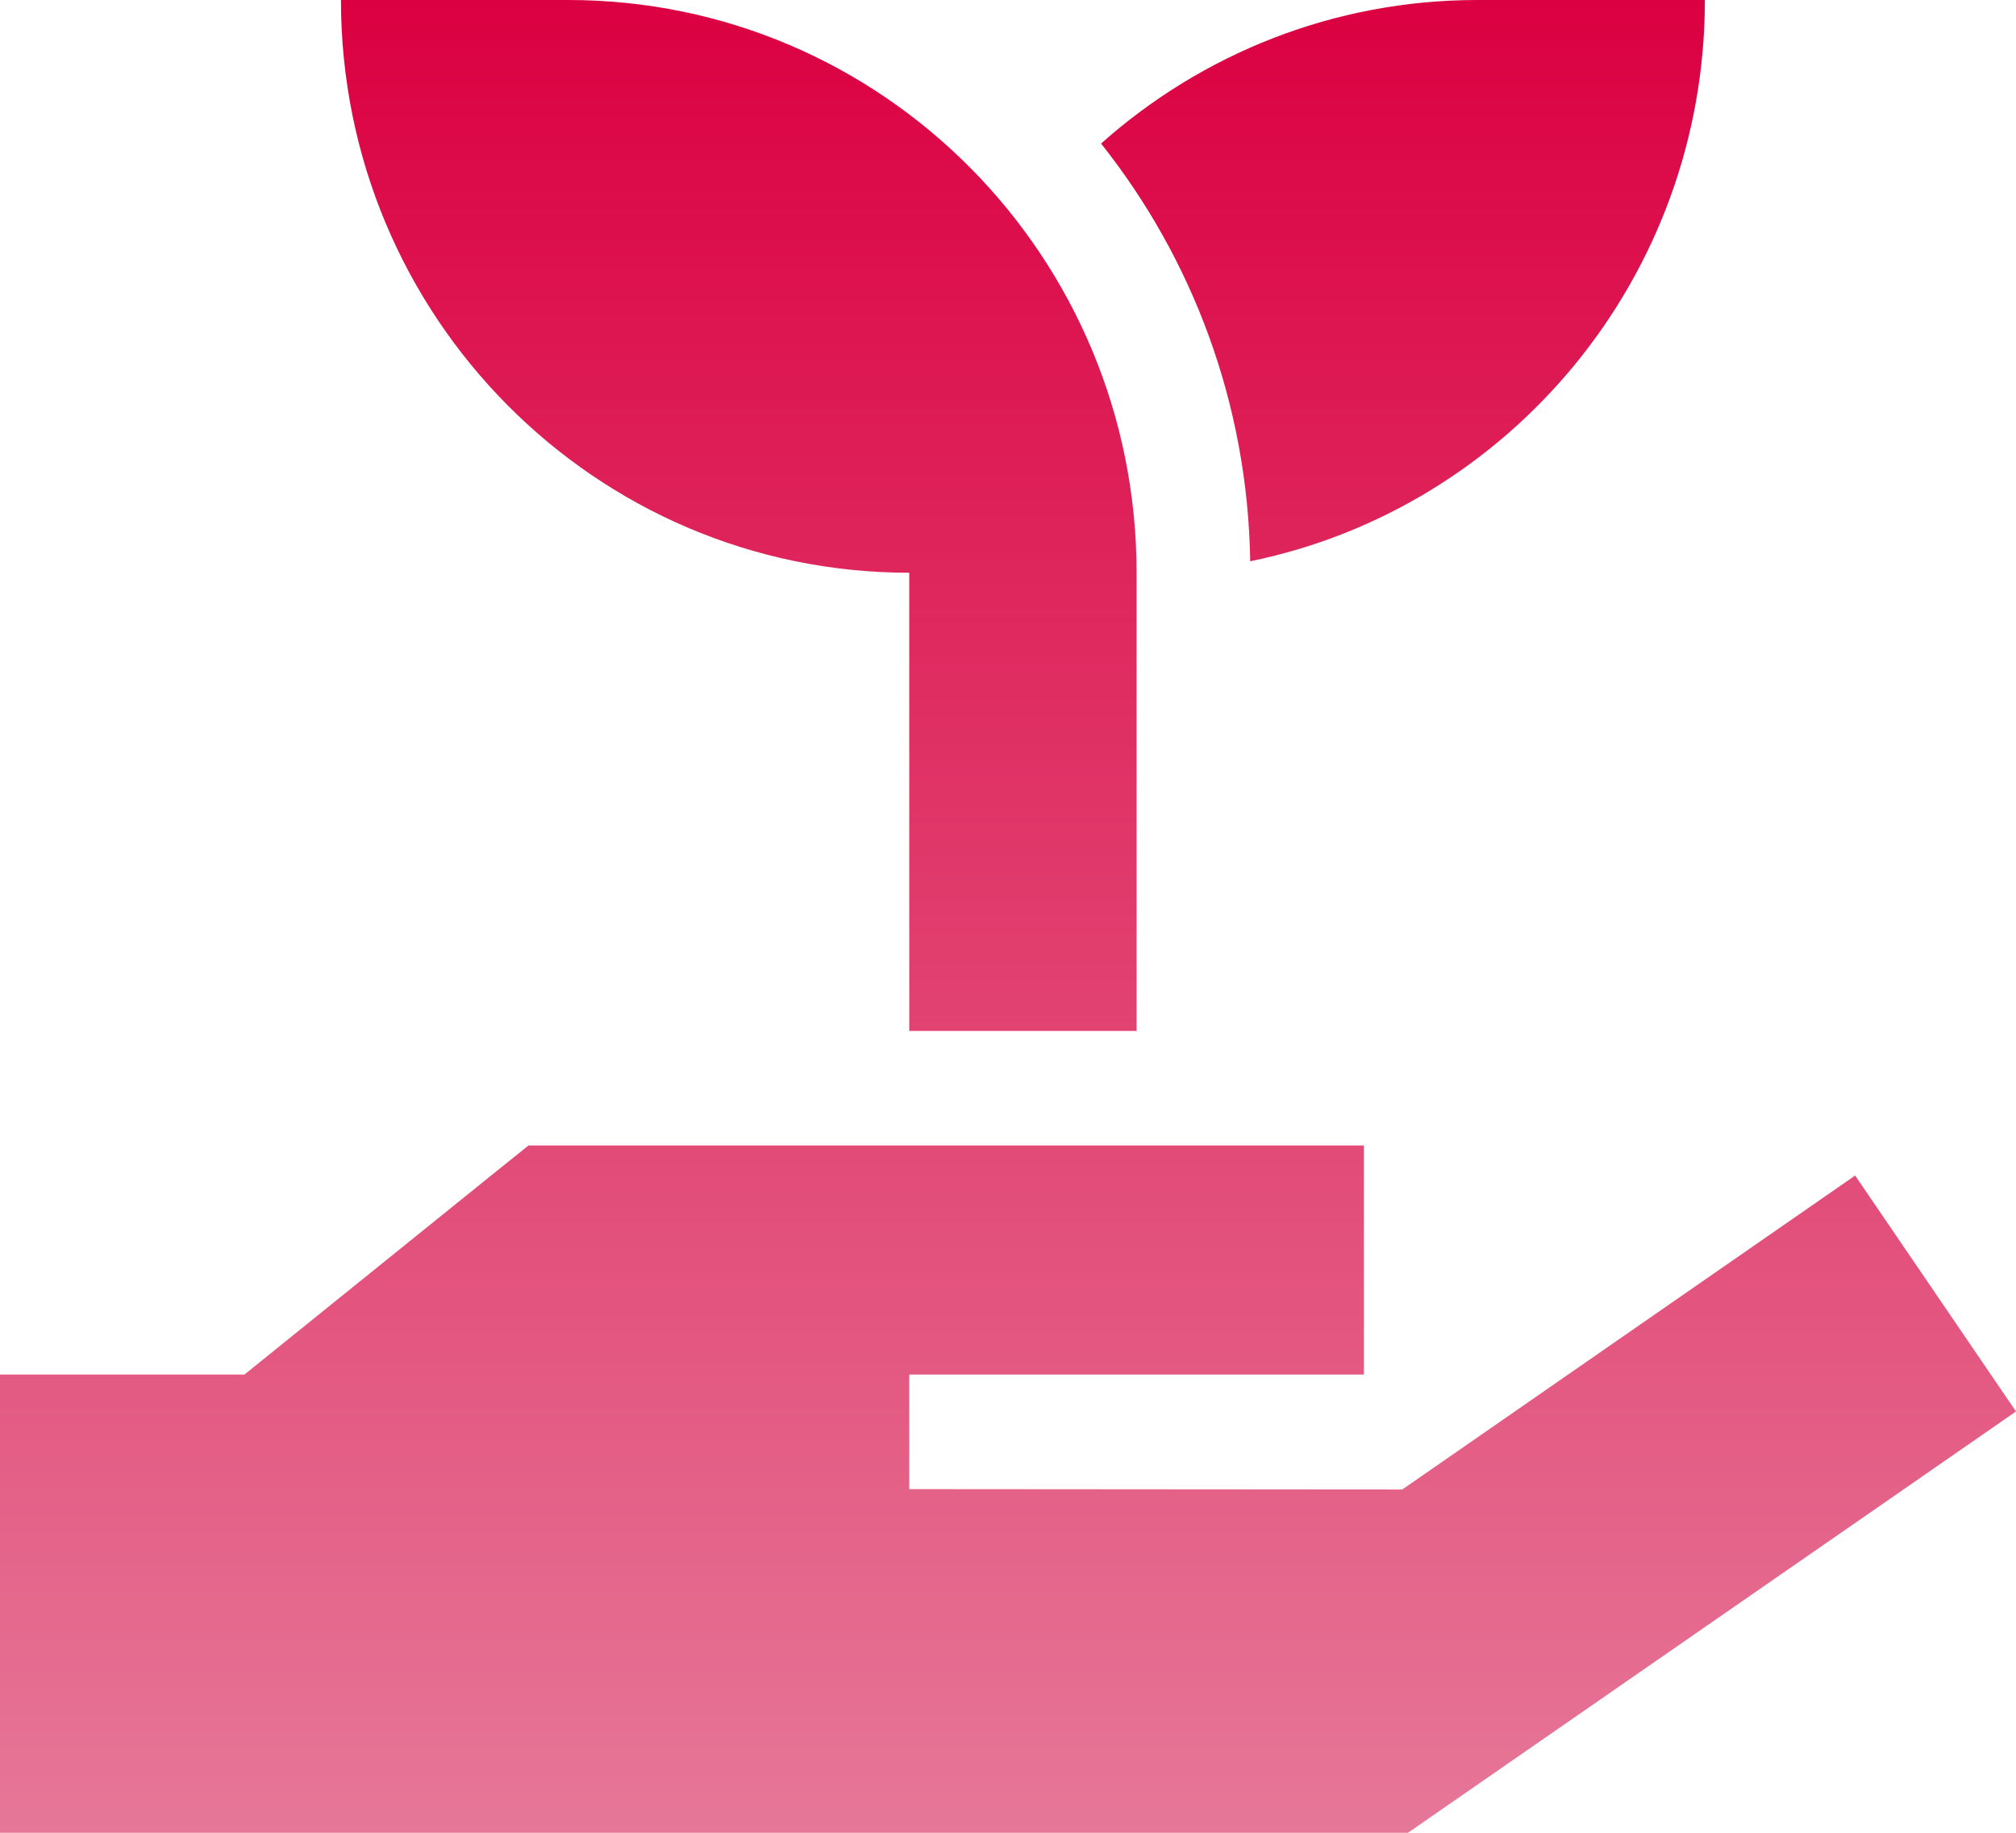 <?xml version="1.0" encoding="UTF-8"?>
<svg xmlns="http://www.w3.org/2000/svg" width="55" height="50" viewBox="0 0 55 50" fill="none">
  <path d="M9.302 0C9.302 8.633 16.24 15.625 24.806 15.625V25V28.125H31.008V25V15.625C31.008 6.992 24.07 0 15.504 0H9.302ZM46.512 0H40.31C36.366 0 32.771 1.484 30.039 3.916C32.529 7.051 34.041 11.006 34.108 15.312C41.182 13.867 46.512 7.559 46.512 0ZM13.566 31.934L6.667 37.5H0V50H3.101H21.705H37.209H38.411L39.399 49.316L51.802 40.723L55 38.506L50.611 32.07L47.413 34.287L38.256 40.635L24.806 40.625V37.5H27.907H34.108H37.209V31.25H34.108H27.907H21.705H15.504H14.419L13.566 31.934Z" fill="url(#paint0_linear_387_89)"></path>
  <defs>
    <linearGradient id="paint0_linear_387_89" x1="27.5" y1="0" x2="27.5" y2="50" gradientUnits="userSpaceOnUse">
      <stop stop-color="#DB0041"></stop>
      <stop offset="1" stop-color="#E67798"></stop>
    </linearGradient>
  </defs>
</svg>
